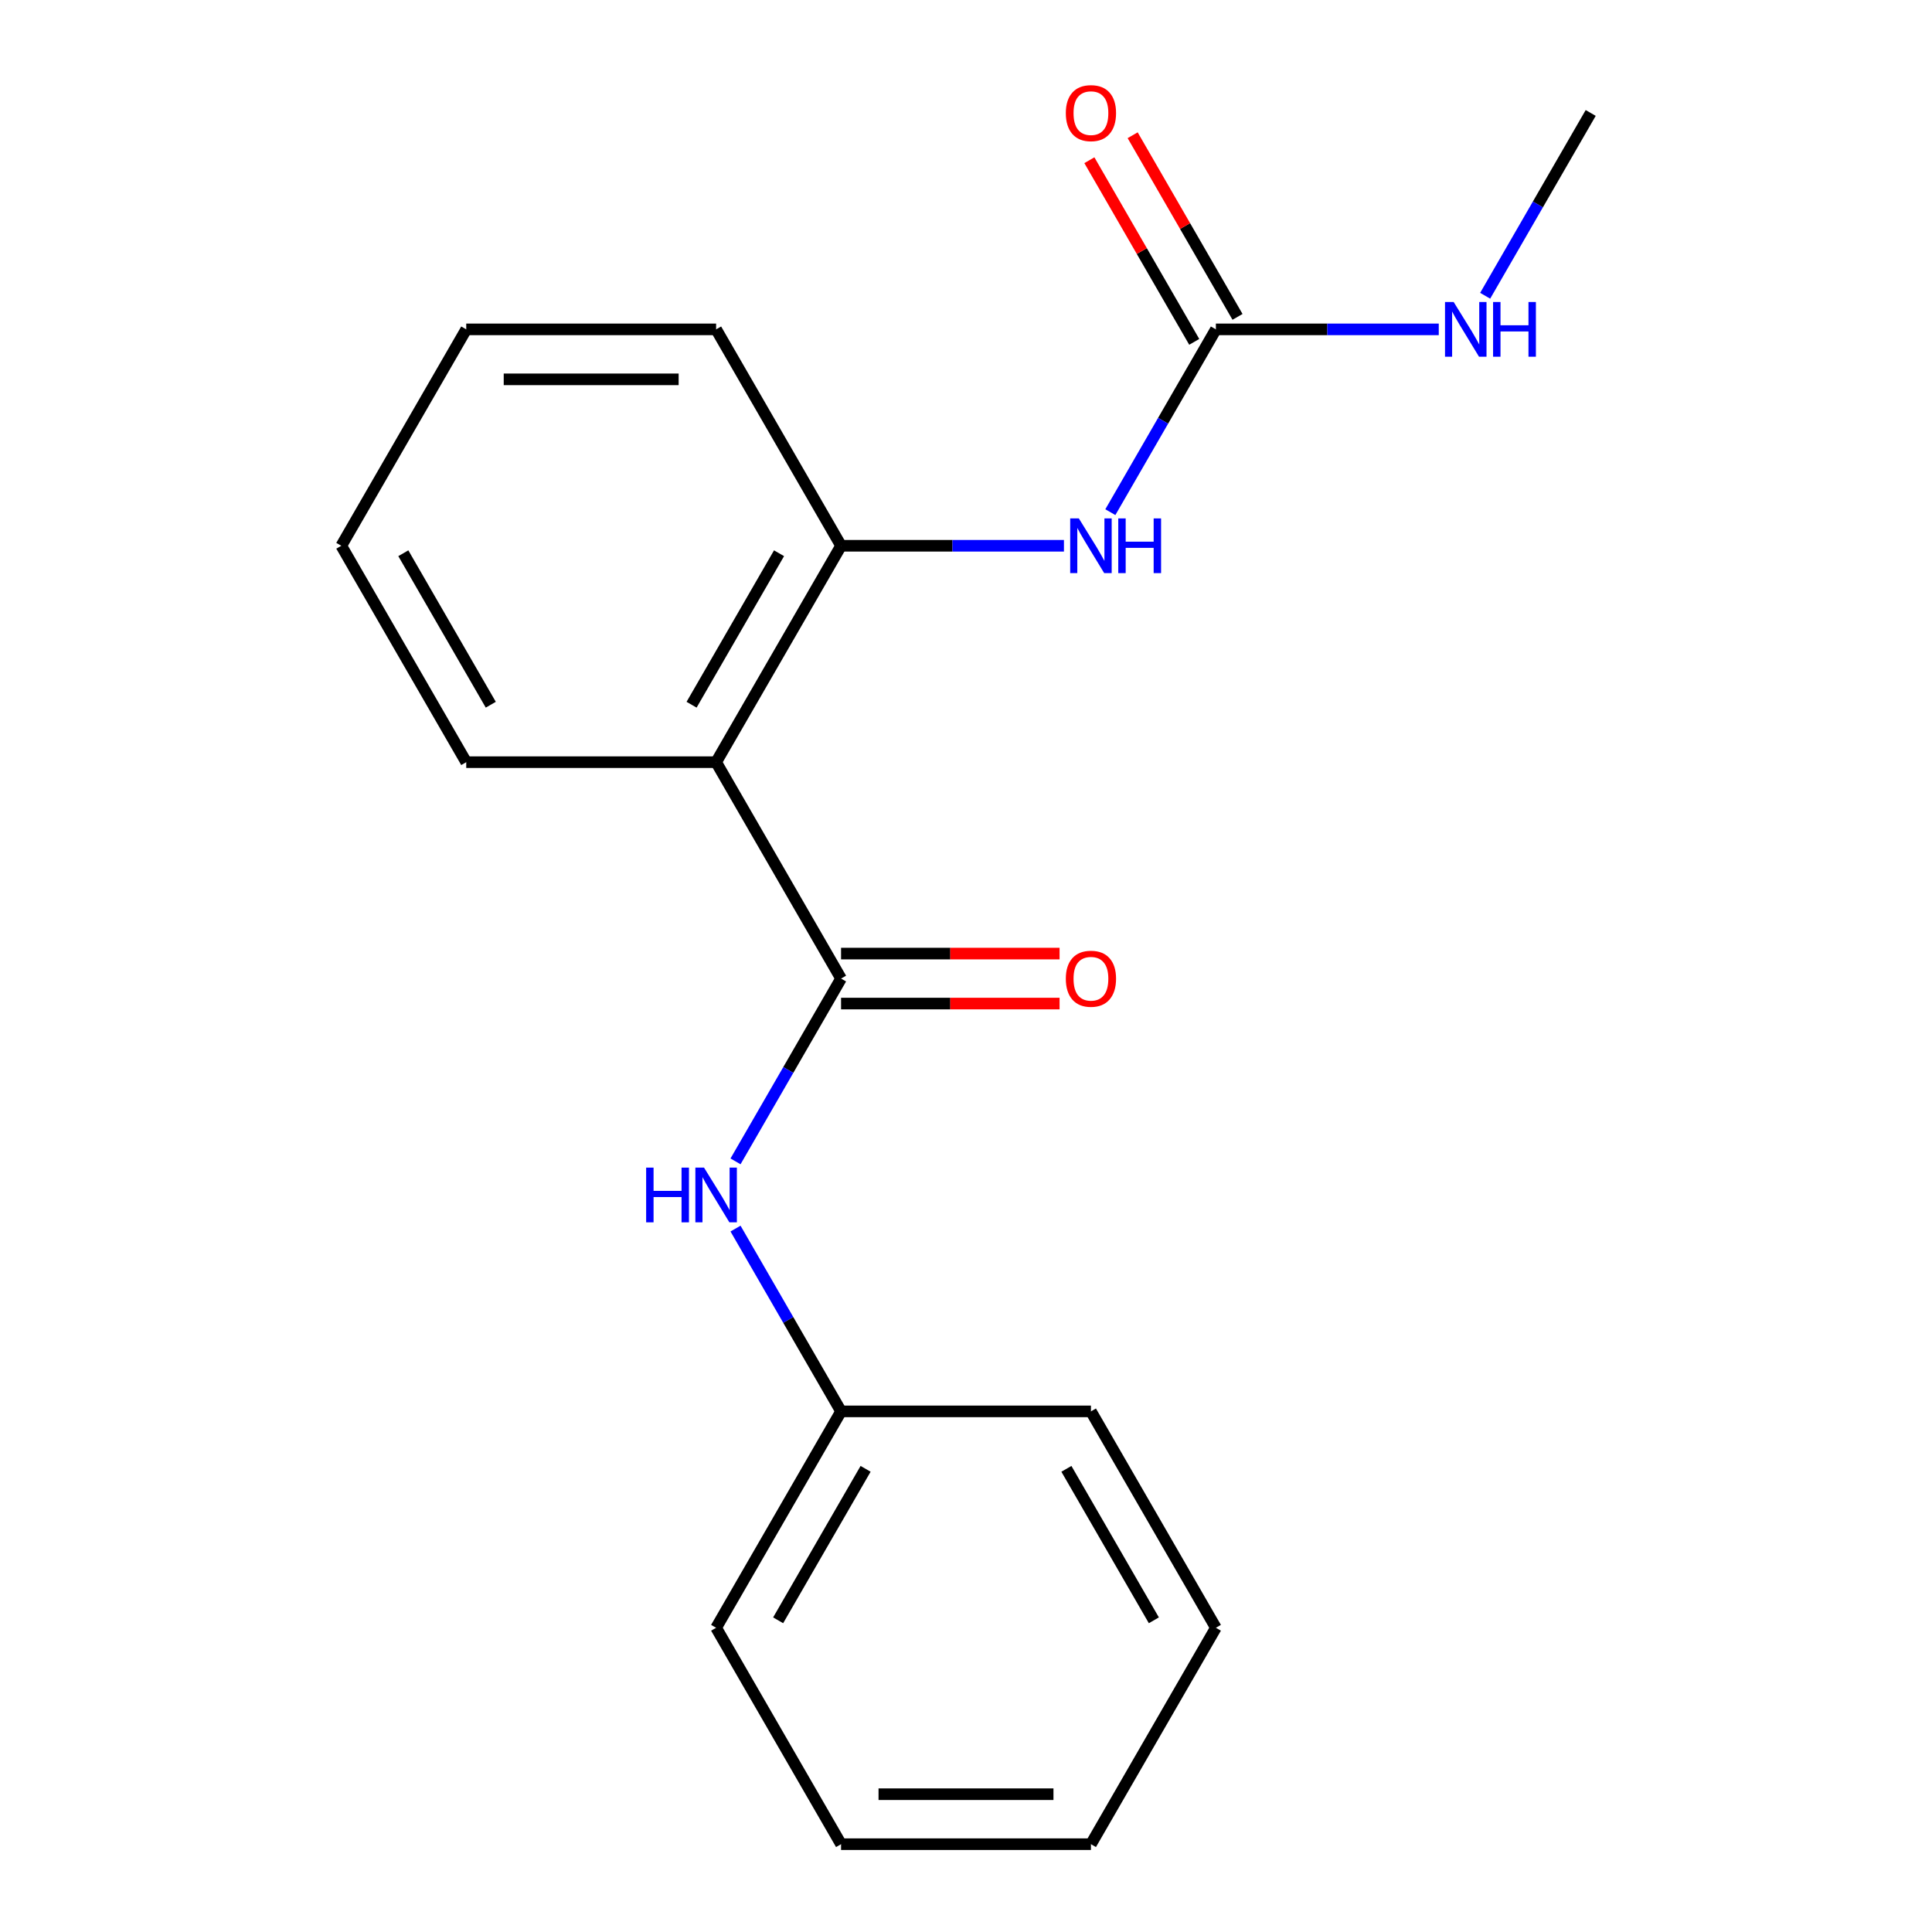 <?xml version='1.0' encoding='iso-8859-1'?>
<svg version='1.1' baseProfile='full'
              xmlns='http://www.w3.org/2000/svg'
                      xmlns:rdkit='http://www.rdkit.org/xml'
                      xmlns:xlink='http://www.w3.org/1999/xlink'
                  xml:space='preserve'
width='1000px' height='1000px' viewBox='0 0 1000 1000'>
<!-- END OF HEADER -->
<rect style='opacity:1.0;fill:#FFFFFF;stroke:none' width='1000' height='1000' x='0' y='0'> </rect>
<path class='bond-0' d='M 435.331,506.508 L 370.663,394.498' style='fill:none;fill-rule:evenodd;stroke:#000000;stroke-width:6px;stroke-linecap:butt;stroke-linejoin:miter;stroke-opacity:1' />
<path class='bond-4' d='M 435.331,506.508 L 408.018,553.816' style='fill:none;fill-rule:evenodd;stroke:#000000;stroke-width:6px;stroke-linecap:butt;stroke-linejoin:miter;stroke-opacity:1' />
<path class='bond-4' d='M 408.018,553.816 L 380.705,601.124' style='fill:none;fill-rule:evenodd;stroke:#0000FF;stroke-width:6px;stroke-linecap:butt;stroke-linejoin:miter;stroke-opacity:1' />
<path class='bond-5' d='M 435.331,519.442 L 491.883,519.442' style='fill:none;fill-rule:evenodd;stroke:#000000;stroke-width:6px;stroke-linecap:butt;stroke-linejoin:miter;stroke-opacity:1' />
<path class='bond-5' d='M 491.883,519.442 L 548.435,519.442' style='fill:none;fill-rule:evenodd;stroke:#FF0000;stroke-width:6px;stroke-linecap:butt;stroke-linejoin:miter;stroke-opacity:1' />
<path class='bond-5' d='M 435.331,493.574 L 491.883,493.574' style='fill:none;fill-rule:evenodd;stroke:#000000;stroke-width:6px;stroke-linecap:butt;stroke-linejoin:miter;stroke-opacity:1' />
<path class='bond-5' d='M 491.883,493.574 L 548.435,493.574' style='fill:none;fill-rule:evenodd;stroke:#FF0000;stroke-width:6px;stroke-linecap:butt;stroke-linejoin:miter;stroke-opacity:1' />
<path class='bond-1' d='M 370.663,394.498 L 435.331,282.489' style='fill:none;fill-rule:evenodd;stroke:#000000;stroke-width:6px;stroke-linecap:butt;stroke-linejoin:miter;stroke-opacity:1' />
<path class='bond-1' d='M 357.961,364.763 L 403.229,286.357' style='fill:none;fill-rule:evenodd;stroke:#000000;stroke-width:6px;stroke-linecap:butt;stroke-linejoin:miter;stroke-opacity:1' />
<path class='bond-9' d='M 370.663,394.498 L 241.325,394.498' style='fill:none;fill-rule:evenodd;stroke:#000000;stroke-width:6px;stroke-linecap:butt;stroke-linejoin:miter;stroke-opacity:1' />
<path class='bond-3' d='M 435.331,282.489 L 493.013,282.489' style='fill:none;fill-rule:evenodd;stroke:#000000;stroke-width:6px;stroke-linecap:butt;stroke-linejoin:miter;stroke-opacity:1' />
<path class='bond-3' d='M 493.013,282.489 L 550.695,282.489' style='fill:none;fill-rule:evenodd;stroke:#0000FF;stroke-width:6px;stroke-linecap:butt;stroke-linejoin:miter;stroke-opacity:1' />
<path class='bond-10' d='M 435.331,282.489 L 370.663,170.48' style='fill:none;fill-rule:evenodd;stroke:#000000;stroke-width:6px;stroke-linecap:butt;stroke-linejoin:miter;stroke-opacity:1' />
<path class='bond-2' d='M 629.337,170.48 L 602.024,217.788' style='fill:none;fill-rule:evenodd;stroke:#000000;stroke-width:6px;stroke-linecap:butt;stroke-linejoin:miter;stroke-opacity:1' />
<path class='bond-2' d='M 602.024,217.788 L 574.711,265.096' style='fill:none;fill-rule:evenodd;stroke:#0000FF;stroke-width:6px;stroke-linecap:butt;stroke-linejoin:miter;stroke-opacity:1' />
<path class='bond-6' d='M 640.538,164.013 L 613.398,117.005' style='fill:none;fill-rule:evenodd;stroke:#000000;stroke-width:6px;stroke-linecap:butt;stroke-linejoin:miter;stroke-opacity:1' />
<path class='bond-6' d='M 613.398,117.005 L 586.258,69.997' style='fill:none;fill-rule:evenodd;stroke:#FF0000;stroke-width:6px;stroke-linecap:butt;stroke-linejoin:miter;stroke-opacity:1' />
<path class='bond-6' d='M 618.136,176.946 L 590.996,129.938' style='fill:none;fill-rule:evenodd;stroke:#000000;stroke-width:6px;stroke-linecap:butt;stroke-linejoin:miter;stroke-opacity:1' />
<path class='bond-6' d='M 590.996,129.938 L 563.856,82.93' style='fill:none;fill-rule:evenodd;stroke:#FF0000;stroke-width:6px;stroke-linecap:butt;stroke-linejoin:miter;stroke-opacity:1' />
<path class='bond-7' d='M 629.337,170.48 L 687.019,170.48' style='fill:none;fill-rule:evenodd;stroke:#000000;stroke-width:6px;stroke-linecap:butt;stroke-linejoin:miter;stroke-opacity:1' />
<path class='bond-7' d='M 687.019,170.48 L 744.701,170.48' style='fill:none;fill-rule:evenodd;stroke:#0000FF;stroke-width:6px;stroke-linecap:butt;stroke-linejoin:miter;stroke-opacity:1' />
<path class='bond-8' d='M 380.705,635.911 L 408.018,683.219' style='fill:none;fill-rule:evenodd;stroke:#0000FF;stroke-width:6px;stroke-linecap:butt;stroke-linejoin:miter;stroke-opacity:1' />
<path class='bond-8' d='M 408.018,683.219 L 435.331,730.527' style='fill:none;fill-rule:evenodd;stroke:#000000;stroke-width:6px;stroke-linecap:butt;stroke-linejoin:miter;stroke-opacity:1' />
<path class='bond-11' d='M 768.717,153.086 L 796.03,105.778' style='fill:none;fill-rule:evenodd;stroke:#0000FF;stroke-width:6px;stroke-linecap:butt;stroke-linejoin:miter;stroke-opacity:1' />
<path class='bond-11' d='M 796.03,105.778 L 823.343,58.47' style='fill:none;fill-rule:evenodd;stroke:#000000;stroke-width:6px;stroke-linecap:butt;stroke-linejoin:miter;stroke-opacity:1' />
<path class='bond-12' d='M 435.331,730.527 L 370.663,842.536' style='fill:none;fill-rule:evenodd;stroke:#000000;stroke-width:6px;stroke-linecap:butt;stroke-linejoin:miter;stroke-opacity:1' />
<path class='bond-12' d='M 448.033,760.262 L 402.765,838.668' style='fill:none;fill-rule:evenodd;stroke:#000000;stroke-width:6px;stroke-linecap:butt;stroke-linejoin:miter;stroke-opacity:1' />
<path class='bond-13' d='M 435.331,730.527 L 564.669,730.527' style='fill:none;fill-rule:evenodd;stroke:#000000;stroke-width:6px;stroke-linecap:butt;stroke-linejoin:miter;stroke-opacity:1' />
<path class='bond-14' d='M 241.325,394.498 L 176.657,282.489' style='fill:none;fill-rule:evenodd;stroke:#000000;stroke-width:6px;stroke-linecap:butt;stroke-linejoin:miter;stroke-opacity:1' />
<path class='bond-14' d='M 254.027,364.763 L 208.759,286.357' style='fill:none;fill-rule:evenodd;stroke:#000000;stroke-width:6px;stroke-linecap:butt;stroke-linejoin:miter;stroke-opacity:1' />
<path class='bond-19' d='M 370.663,170.48 L 241.325,170.48' style='fill:none;fill-rule:evenodd;stroke:#000000;stroke-width:6px;stroke-linecap:butt;stroke-linejoin:miter;stroke-opacity:1' />
<path class='bond-19' d='M 351.262,196.347 L 260.726,196.347' style='fill:none;fill-rule:evenodd;stroke:#000000;stroke-width:6px;stroke-linecap:butt;stroke-linejoin:miter;stroke-opacity:1' />
<path class='bond-17' d='M 370.663,842.536 L 435.331,954.545' style='fill:none;fill-rule:evenodd;stroke:#000000;stroke-width:6px;stroke-linecap:butt;stroke-linejoin:miter;stroke-opacity:1' />
<path class='bond-16' d='M 564.669,730.527 L 629.337,842.536' style='fill:none;fill-rule:evenodd;stroke:#000000;stroke-width:6px;stroke-linecap:butt;stroke-linejoin:miter;stroke-opacity:1' />
<path class='bond-16' d='M 551.967,760.262 L 597.235,838.668' style='fill:none;fill-rule:evenodd;stroke:#000000;stroke-width:6px;stroke-linecap:butt;stroke-linejoin:miter;stroke-opacity:1' />
<path class='bond-15' d='M 176.657,282.489 L 241.325,170.48' style='fill:none;fill-rule:evenodd;stroke:#000000;stroke-width:6px;stroke-linecap:butt;stroke-linejoin:miter;stroke-opacity:1' />
<path class='bond-18' d='M 629.337,842.536 L 564.669,954.545' style='fill:none;fill-rule:evenodd;stroke:#000000;stroke-width:6px;stroke-linecap:butt;stroke-linejoin:miter;stroke-opacity:1' />
<path class='bond-20' d='M 435.331,954.545 L 564.669,954.545' style='fill:none;fill-rule:evenodd;stroke:#000000;stroke-width:6px;stroke-linecap:butt;stroke-linejoin:miter;stroke-opacity:1' />
<path class='bond-20' d='M 454.732,928.678 L 545.268,928.678' style='fill:none;fill-rule:evenodd;stroke:#000000;stroke-width:6px;stroke-linecap:butt;stroke-linejoin:miter;stroke-opacity:1' />
<path  class='atom-4' d='M 558.409 268.329
L 567.689 283.329
Q 568.609 284.809, 570.089 287.489
Q 571.569 290.169, 571.649 290.329
L 571.649 268.329
L 575.409 268.329
L 575.409 296.649
L 571.529 296.649
L 561.569 280.249
Q 560.409 278.329, 559.169 276.129
Q 557.969 273.929, 557.609 273.249
L 557.609 296.649
L 553.929 296.649
L 553.929 268.329
L 558.409 268.329
' fill='#0000FF'/>
<path  class='atom-4' d='M 578.809 268.329
L 582.649 268.329
L 582.649 280.369
L 597.129 280.369
L 597.129 268.329
L 600.969 268.329
L 600.969 296.649
L 597.129 296.649
L 597.129 283.569
L 582.649 283.569
L 582.649 296.649
L 578.809 296.649
L 578.809 268.329
' fill='#0000FF'/>
<path  class='atom-5' d='M 334.443 604.357
L 338.283 604.357
L 338.283 616.397
L 352.763 616.397
L 352.763 604.357
L 356.603 604.357
L 356.603 632.677
L 352.763 632.677
L 352.763 619.597
L 338.283 619.597
L 338.283 632.677
L 334.443 632.677
L 334.443 604.357
' fill='#0000FF'/>
<path  class='atom-5' d='M 364.403 604.357
L 373.683 619.357
Q 374.603 620.837, 376.083 623.517
Q 377.563 626.197, 377.643 626.357
L 377.643 604.357
L 381.403 604.357
L 381.403 632.677
L 377.523 632.677
L 367.563 616.277
Q 366.403 614.357, 365.163 612.157
Q 363.963 609.957, 363.603 609.277
L 363.603 632.677
L 359.923 632.677
L 359.923 604.357
L 364.403 604.357
' fill='#0000FF'/>
<path  class='atom-6' d='M 551.669 506.588
Q 551.669 499.788, 555.029 495.988
Q 558.389 492.188, 564.669 492.188
Q 570.949 492.188, 574.309 495.988
Q 577.669 499.788, 577.669 506.588
Q 577.669 513.468, 574.269 517.388
Q 570.869 521.268, 564.669 521.268
Q 558.429 521.268, 555.029 517.388
Q 551.669 513.508, 551.669 506.588
M 564.669 518.068
Q 568.989 518.068, 571.309 515.188
Q 573.669 512.268, 573.669 506.588
Q 573.669 501.028, 571.309 498.228
Q 568.989 495.388, 564.669 495.388
Q 560.349 495.388, 557.989 498.188
Q 555.669 500.988, 555.669 506.588
Q 555.669 512.308, 557.989 515.188
Q 560.349 518.068, 564.669 518.068
' fill='#FF0000'/>
<path  class='atom-7' d='M 551.669 58.55
Q 551.669 51.75, 555.029 47.95
Q 558.389 44.15, 564.669 44.15
Q 570.949 44.15, 574.309 47.95
Q 577.669 51.75, 577.669 58.55
Q 577.669 65.43, 574.269 69.35
Q 570.869 73.23, 564.669 73.23
Q 558.429 73.23, 555.029 69.35
Q 551.669 65.47, 551.669 58.55
M 564.669 70.03
Q 568.989 70.03, 571.309 67.15
Q 573.669 64.23, 573.669 58.55
Q 573.669 52.99, 571.309 50.19
Q 568.989 47.35, 564.669 47.35
Q 560.349 47.35, 557.989 50.15
Q 555.669 52.95, 555.669 58.55
Q 555.669 64.27, 557.989 67.15
Q 560.349 70.03, 564.669 70.03
' fill='#FF0000'/>
<path  class='atom-8' d='M 752.415 156.32
L 761.695 171.32
Q 762.615 172.8, 764.095 175.48
Q 765.575 178.16, 765.655 178.32
L 765.655 156.32
L 769.415 156.32
L 769.415 184.64
L 765.535 184.64
L 755.575 168.24
Q 754.415 166.32, 753.175 164.12
Q 751.975 161.92, 751.615 161.24
L 751.615 184.64
L 747.935 184.64
L 747.935 156.32
L 752.415 156.32
' fill='#0000FF'/>
<path  class='atom-8' d='M 772.815 156.32
L 776.655 156.32
L 776.655 168.36
L 791.135 168.36
L 791.135 156.32
L 794.975 156.32
L 794.975 184.64
L 791.135 184.64
L 791.135 171.56
L 776.655 171.56
L 776.655 184.64
L 772.815 184.64
L 772.815 156.32
' fill='#0000FF'/>
</svg>
